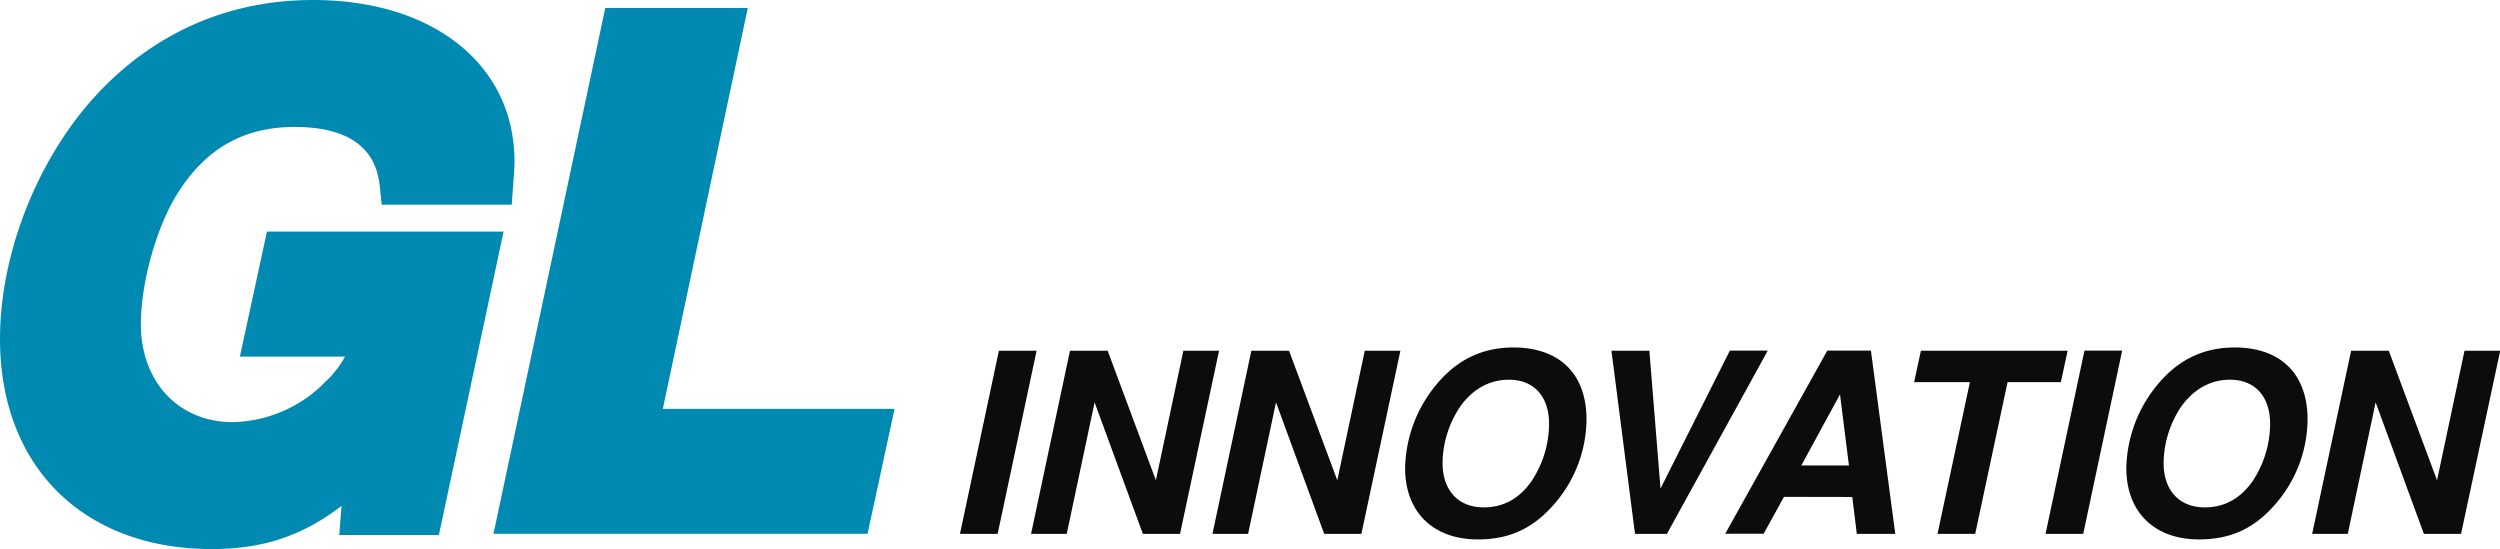 <svg xmlns="http://www.w3.org/2000/svg" viewBox="0 0 636.85 139.87"><defs><style>.cls-1{fill:#018ab1;}.cls-2{fill:#0c0c0c;}</style></defs><g id="Layer_2" data-name="Layer 2"><g id="GL_Studio_Black" data-name="GL Studio Black"><path class="cls-1" d="M54,139.87c12.78,0,23-3.29,33-11l-.58,7.43H111.8L128.28,59H68L61.11,90.84H87.89a25.3,25.3,0,0,1-5,6.42,33.89,33.89,0,0,1-23.61,10.27c-13.77,0-23.39-10.25-23.39-24.91,0-10.88,4.13-25.39,9.64-33.81C52.62,37.73,62.26,32.34,75,32.34c13.37,0,20.68,5,21.73,15l.5,4.79h33.13l.47-6.5c.13-1.78.24-3.18.24-4.43C131.08,16.55,110.45,0,79.74,0,57.25,0,37.49,9.12,22.59,26.38,8.66,42.64,0,65.61,0,86.33,0,118.86,21.21,139.87,54,139.87Z"/><polygon class="cls-1" points="168.85 104.15 190.49 2.03 154.19 2.03 125.71 135.98 221 135.98 227.88 104.15 168.85 104.15"/><path class="cls-2" d="M254.14,136h-9.6l9.92-46.65h9.6Z"/><path class="cls-2" d="M300.6,136h-9.47L278.84,102.5,271.74,136h-9.09l9.92-46.65h9.6l12.28,33,7-33h9.09Z"/><path class="cls-2" d="M346.8,136h-9.47L325.05,102.5,317.94,136h-9.08l9.91-46.65h9.6l12.29,33,7-33h9.08Z"/><path class="cls-2" d="M404.15,106.86A33.22,33.22,0,0,1,396.28,128c-5.51,6.53-11.59,9.41-19.84,9.41-11.39,0-18.5-7-18.5-18.18a34.26,34.26,0,0,1,8-21.31c5.25-6.33,11.71-9.41,19.65-9.41C397.3,88.55,404.15,95.27,404.15,106.86Zm-32.06-3.46a26.23,26.23,0,0,0-4.61,14.53c0,7,4,11.32,10.49,11.32,4.93,0,9-2.17,12.16-6.65A26.73,26.73,0,0,0,394.61,108c0-7-3.84-11.27-10.24-11.27C379.44,96.74,375.28,99.05,372.09,103.4Z"/><path class="cls-2" d="M416.5,136l-6-46.65h9.66L423,124.45l17.66-35.13h9.66L424.63,136Z"/><path class="cls-2" d="M454.45,126.57l-5.18,9.4h-9.79l26-46.65H476.6L482.8,136H473l-1.15-9.4Zm14.27-26.11-9.85,18.11H471Z"/><path class="cls-2" d="M503.16,136h-9.6l8.25-38.65H487.6l1.73-8h37.38l-1.73,8H511.41Z"/><path class="cls-2" d="M530.68,136h-9.6L531,89.32h9.6Z"/><path class="cls-2" d="M587.83,106.86A33.22,33.22,0,0,1,580,128c-5.51,6.53-11.59,9.41-19.84,9.41-11.4,0-18.5-7-18.5-18.18a34.26,34.26,0,0,1,8-21.31c5.25-6.33,11.71-9.41,19.65-9.41C581,88.55,587.83,95.27,587.83,106.86Zm-32.07-3.46a26.3,26.3,0,0,0-4.6,14.53c0,7,4,11.32,10.49,11.32,4.93,0,9-2.17,12.16-6.65A26.73,26.73,0,0,0,578.29,108c0-7-3.84-11.27-10.24-11.27C563.12,96.74,559,99.05,555.76,103.4Z"/><path class="cls-2" d="M626.93,136h-9.47L605.17,102.5,598.07,136H589l9.92-46.65h9.6l12.29,33,7-33h9.09Z"/></g></g></svg>